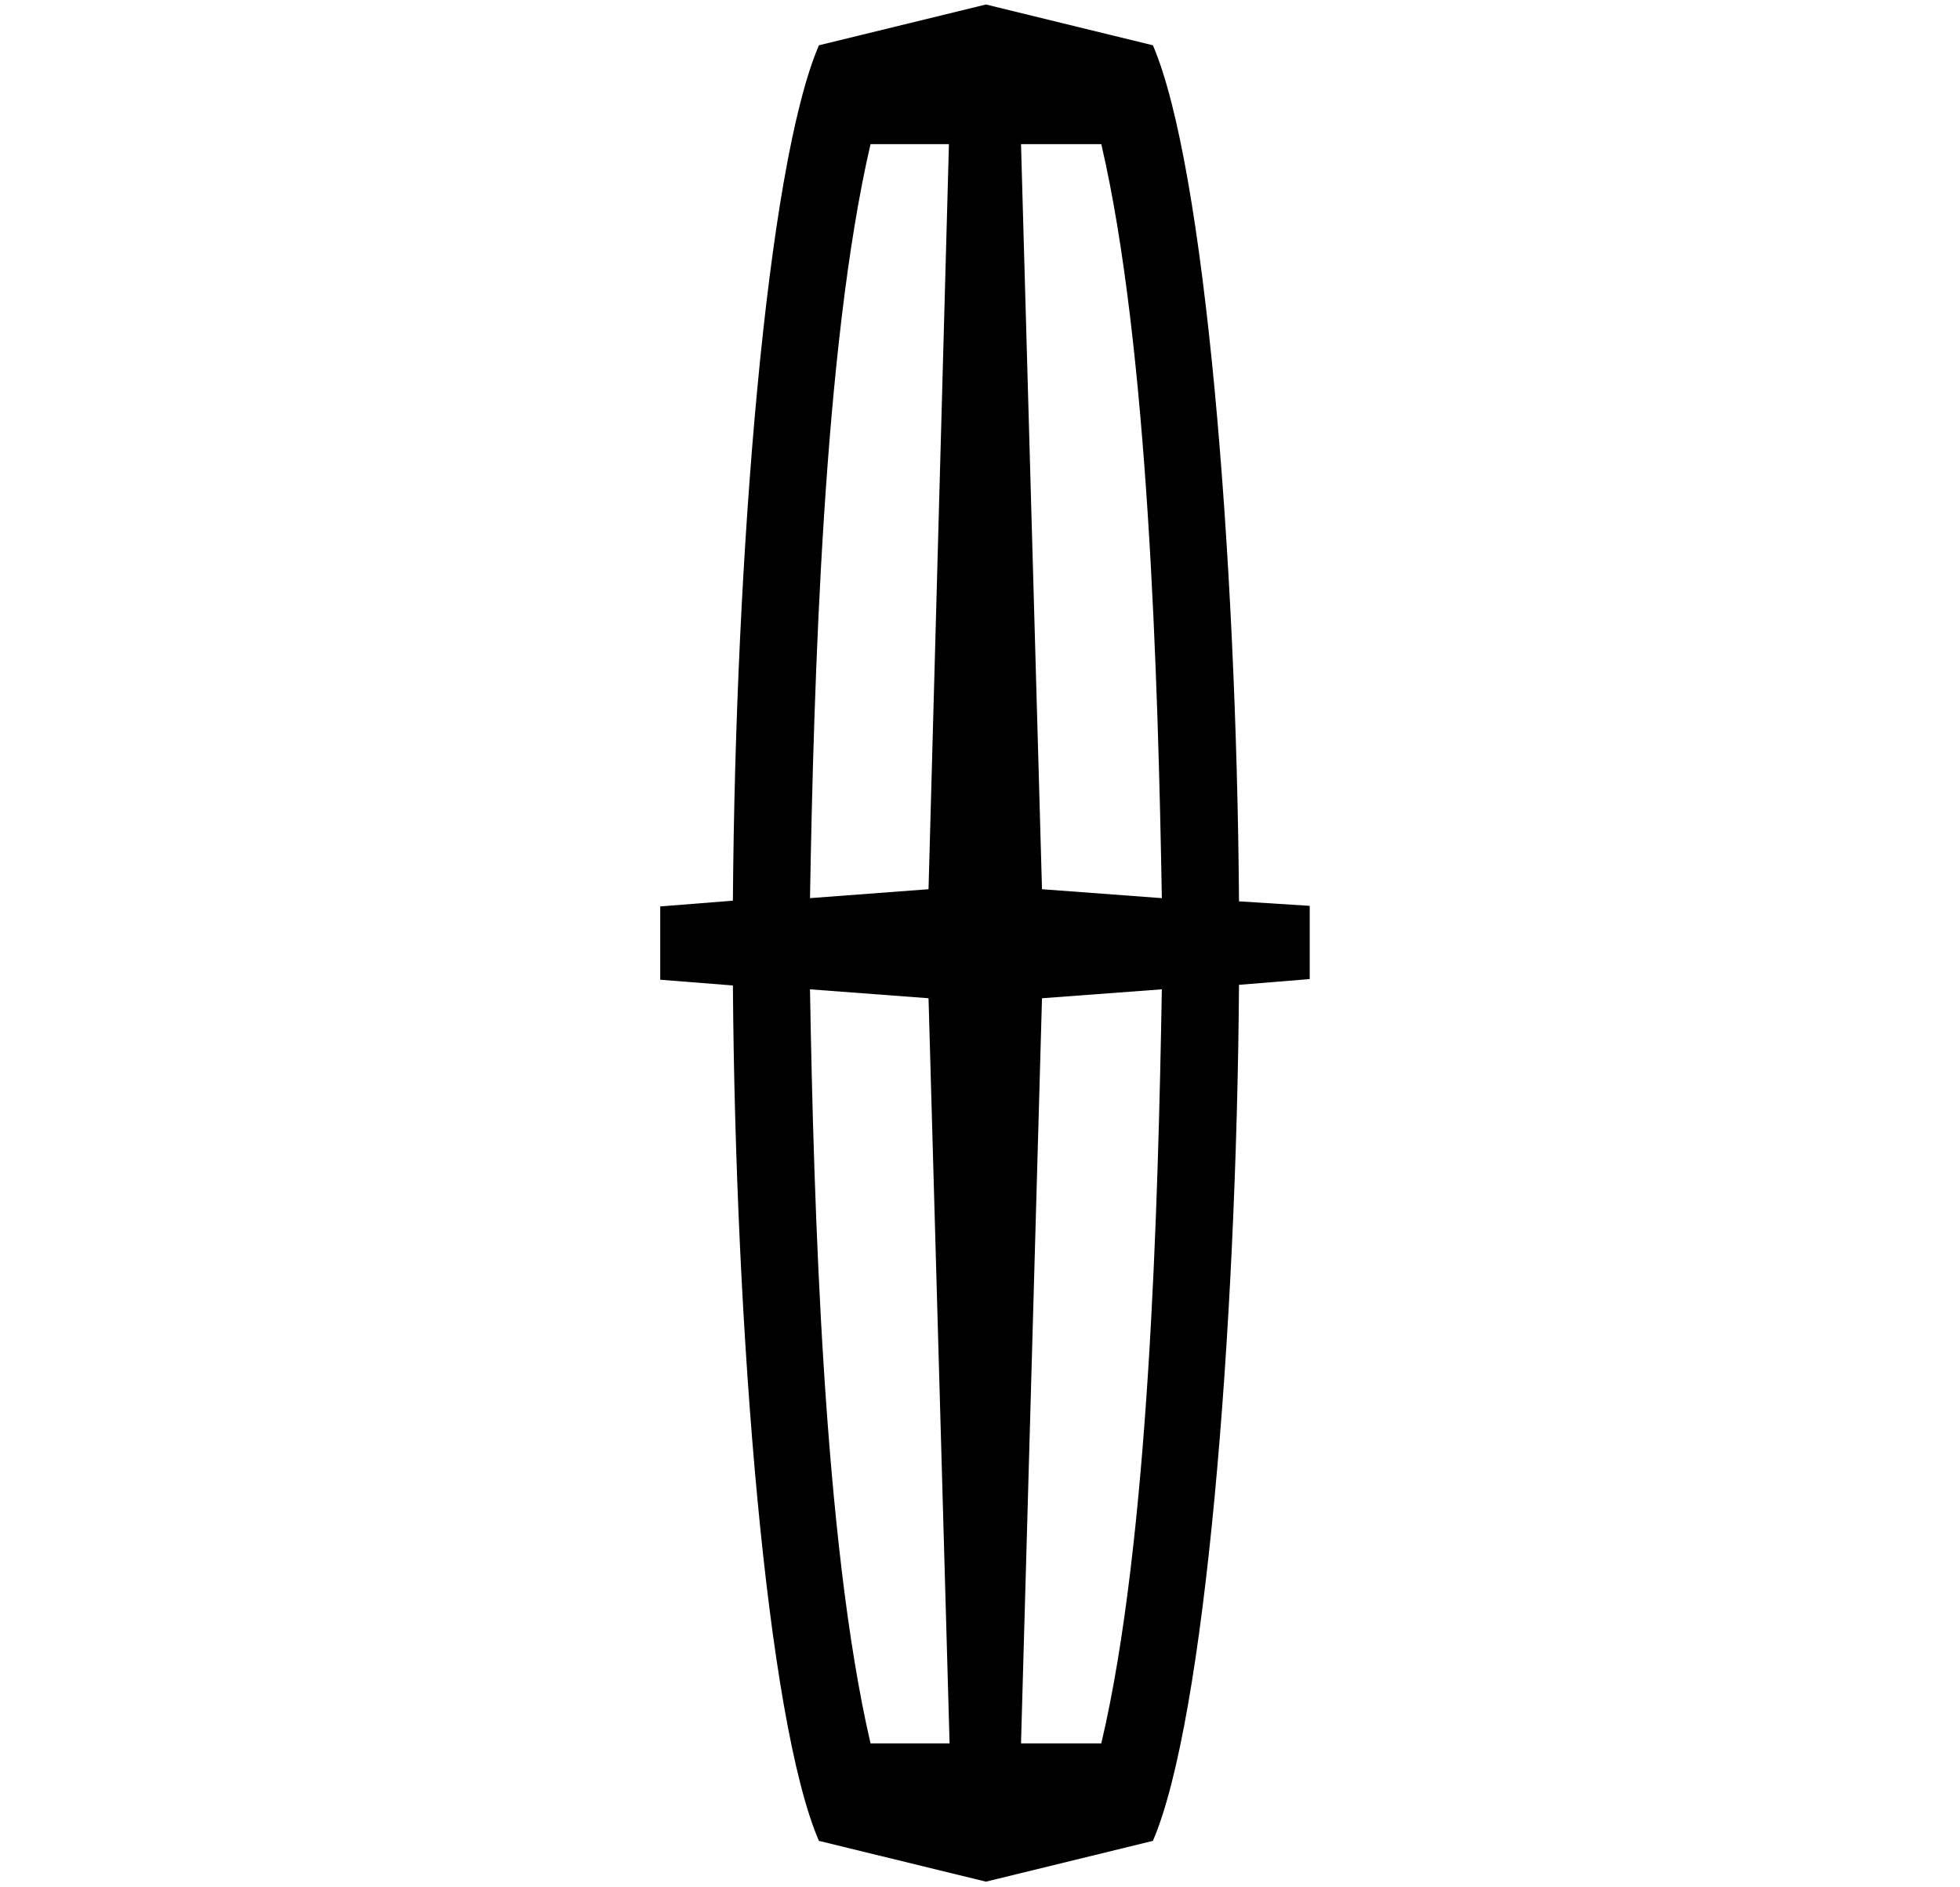 <svg width="27" height="26" viewBox="0 0 27 26" fill="none" xmlns="http://www.w3.org/2000/svg">
<path d="M17.068 12.417C17.033 7.658 16.602 2.302 15.882 0.624L13.582 0.062L11.281 0.624C10.561 2.302 10.131 7.649 10.096 12.408L9.095 12.487V13.497L10.096 13.576C10.131 18.335 10.561 23.692 11.281 25.36L13.582 25.922L15.882 25.36C16.602 23.683 17.033 18.335 17.068 13.567L18.042 13.488V12.479L17.068 12.417ZM11.992 24.017C11.343 21.224 11.211 16.614 11.158 13.629L12.791 13.752L13.081 24.017H11.992ZM12.791 12.25L11.158 12.373C11.211 9.388 11.343 4.778 11.992 1.986H13.072L12.791 12.25ZM15.171 24.017H14.065L14.354 13.752L16.005 13.629C15.953 16.614 15.83 21.224 15.171 24.017ZM14.354 12.25L14.065 1.986H15.171C15.821 4.778 15.953 9.388 16.005 12.373L14.354 12.25Z" fill="black"/>
</svg>
